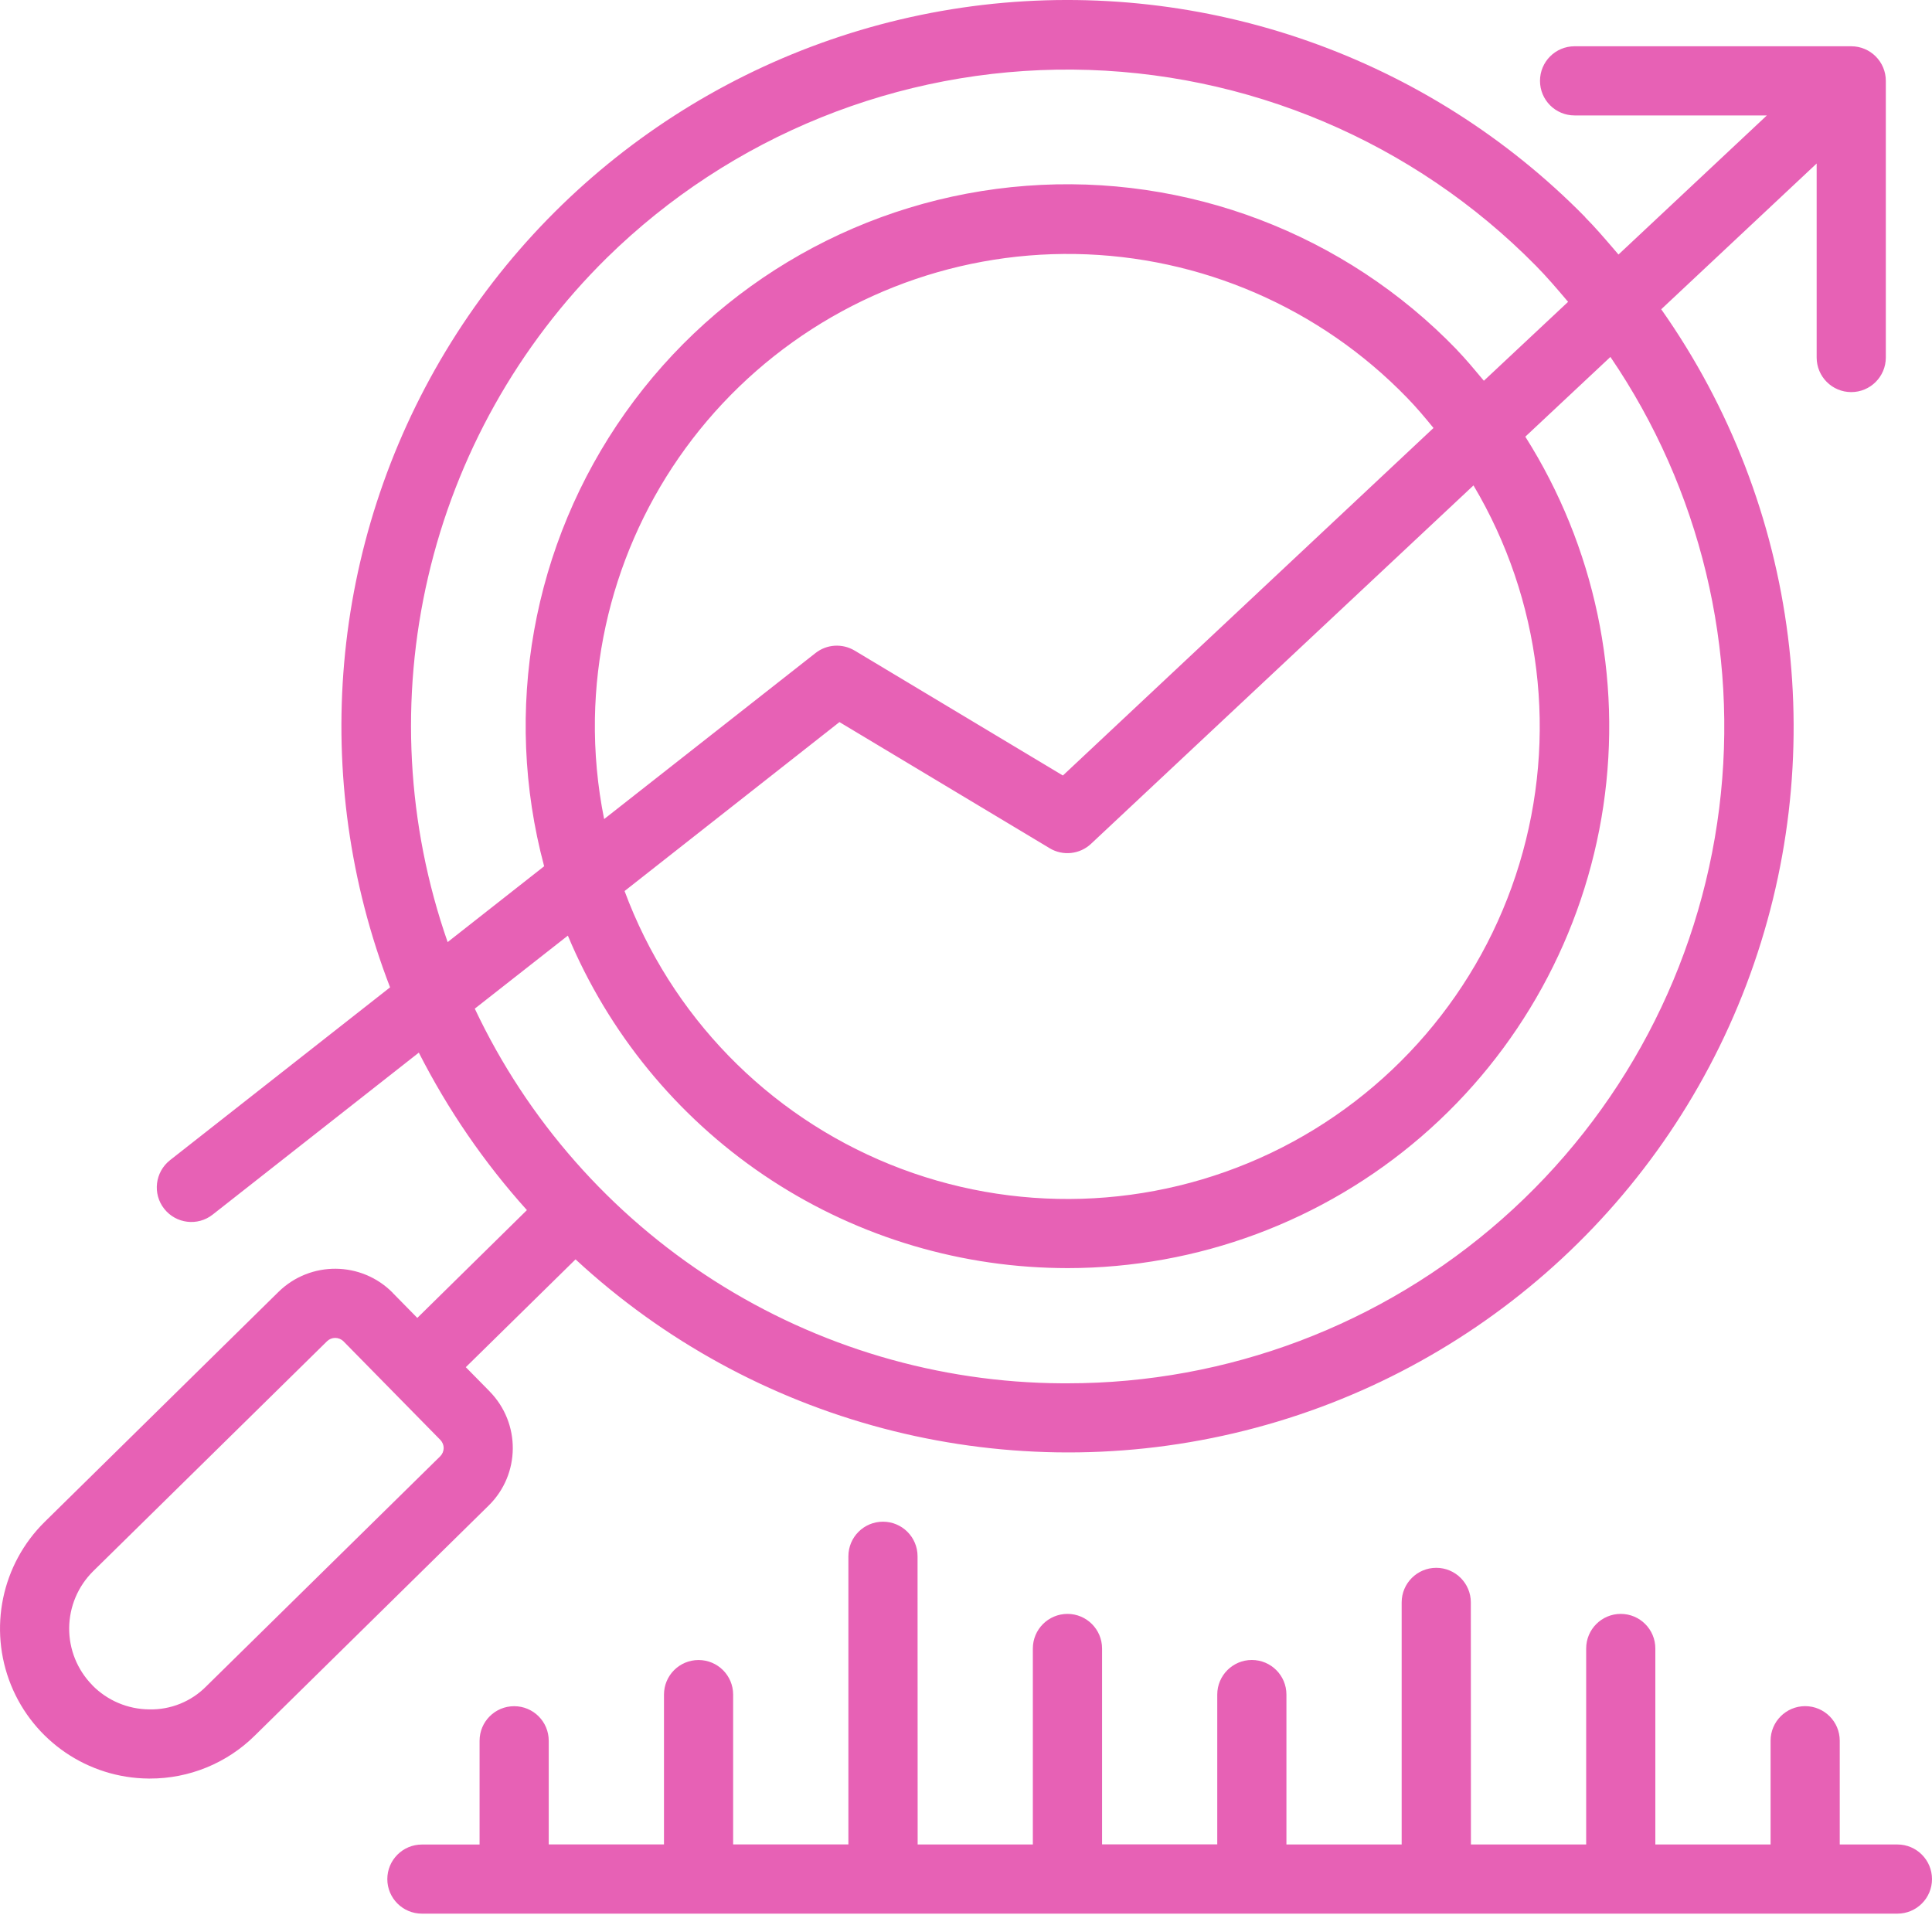 <svg width="40" height="40" viewBox="0 0 40 40" fill="none" xmlns="http://www.w3.org/2000/svg">
<path fill-rule="evenodd" clip-rule="evenodd" d="M9.644 28.306L10.139 28.809L10.138 28.809C10.784 29.468 10.775 30.524 10.118 31.17L5.277 35.932C4.699 36.505 3.916 36.825 3.102 36.823H3.075C1.82 36.812 0.696 36.046 0.226 34.883C-0.243 33.719 0.032 32.388 0.927 31.507L5.767 26.746C6.426 26.101 7.482 26.11 8.13 26.765V26.767L8.64 27.286L10.909 25.054C10.023 24.07 9.272 22.974 8.672 21.795V21.793L4.403 25.147C4.093 25.391 3.644 25.337 3.399 25.026C3.155 24.716 3.209 24.267 3.519 24.021L8.076 20.442C6.404 16.108 6.83 11.245 9.229 7.268C11.629 3.29 15.732 0.645 20.346 0.102C24.959 -0.438 29.564 1.182 32.82 4.495L32.818 4.497C33.021 4.701 33.207 4.918 33.393 5.134C33.431 5.18 33.47 5.225 33.509 5.27L36.581 2.39H32.6C32.204 2.39 31.884 2.07 31.884 1.674C31.884 1.278 32.204 0.958 32.6 0.958H38.328C38.723 0.958 39.044 1.278 39.044 1.674V7.402C39.044 7.797 38.723 8.118 38.328 8.118C37.932 8.118 37.612 7.797 37.612 7.402V3.385L34.394 6.403C37.268 10.484 37.929 15.725 36.155 20.391C34.381 25.056 30.405 28.535 25.546 29.674C20.687 30.814 15.578 29.464 11.916 26.074L9.644 28.306ZM22.213 1.441C18.606 1.411 15.136 2.812 12.562 5.34C10.729 7.147 9.446 9.437 8.864 11.944C8.28 14.452 8.42 17.074 9.268 19.505L11.266 17.935C10.402 14.71 11.017 11.27 12.947 8.545C14.876 5.821 17.919 4.099 21.248 3.847C24.576 3.594 27.844 4.838 30.162 7.24V7.242C30.351 7.438 30.523 7.645 30.695 7.851L30.722 7.883L32.466 6.249L32.433 6.211C32.228 5.969 32.023 5.729 31.798 5.501C29.267 2.932 25.82 1.472 22.213 1.441ZM17.695 13.47L22.006 16.056L29.679 8.861C29.505 8.648 29.328 8.436 29.133 8.236C27.329 6.373 24.859 5.302 22.265 5.259C19.67 5.216 17.166 6.206 15.3 8.009C13.435 9.811 12.361 12.281 12.317 14.875C12.306 15.575 12.37 16.273 12.508 16.958L16.885 13.52C17.117 13.337 17.439 13.317 17.695 13.47ZM30.507 10.05L22.589 17.47C22.356 17.689 22.005 17.726 21.732 17.562L21.73 17.56L17.38 14.95L12.931 18.448C13.886 21.023 15.882 23.078 18.429 24.109C20.975 25.14 23.838 25.052 26.317 23.869C28.795 22.684 30.662 20.511 31.458 17.882C32.255 15.253 31.91 12.412 30.507 10.05ZM15.809 24.326C14.005 23.103 12.598 21.381 11.757 19.371L9.83 20.883C10.918 23.19 12.639 25.143 14.788 26.516C16.94 27.889 19.435 28.626 21.986 28.64H22.104C25.415 28.64 28.614 27.431 31.098 25.24C33.583 23.049 35.181 20.026 35.594 16.737C36.006 13.451 35.206 10.128 33.342 7.39L31.58 9.041C33.017 11.312 33.59 14.026 33.196 16.686C32.8 19.344 31.463 21.775 29.428 23.531C27.393 25.287 24.794 26.253 22.106 26.255C22.041 26.255 21.977 26.255 21.912 26.253C19.734 26.217 17.613 25.548 15.809 24.326ZM4.273 34.911L9.115 30.15C9.159 30.105 9.184 30.046 9.186 29.982C9.186 29.919 9.161 29.858 9.118 29.813L7.11 27.769C7.065 27.725 7.002 27.7 6.94 27.7C6.877 27.7 6.816 27.725 6.772 27.768L1.93 32.529C1.615 32.84 1.436 33.263 1.432 33.707C1.429 34.149 1.601 34.575 1.912 34.89V34.892C2.222 35.208 2.646 35.387 3.088 35.391C3.532 35.402 3.962 35.228 4.273 34.911ZM38.09 38.188H39.284C39.679 38.188 40 38.509 40 38.905C40 39.3 39.679 39.62 39.284 39.62H8.735C8.34 39.62 8.019 39.3 8.019 38.905C8.019 38.509 8.34 38.189 8.735 38.189H9.929V36.041C9.929 35.645 10.249 35.325 10.645 35.325C11.041 35.325 11.361 35.645 11.361 36.041V38.187H13.747V35.085C13.747 34.689 14.067 34.369 14.463 34.369C14.858 34.369 15.179 34.689 15.179 35.085V38.187H17.565V32.221C17.565 31.825 17.885 31.505 18.281 31.505C18.676 31.505 18.997 31.825 18.997 32.221L18.999 38.188H21.384V34.13C21.384 33.735 21.705 33.414 22.101 33.414C22.496 33.414 22.817 33.735 22.817 34.13V38.186H25.202V35.084C25.202 34.689 25.523 34.368 25.918 34.368C26.314 34.368 26.634 34.689 26.634 35.084V38.188H29.02V33.176C29.02 32.781 29.341 32.46 29.736 32.46C30.132 32.46 30.452 32.781 30.452 33.176L30.454 38.188H32.84V34.13C32.84 33.735 33.16 33.414 33.556 33.414C33.952 33.414 34.272 33.735 34.272 34.13V38.188H36.658V36.04C36.658 35.645 36.978 35.324 37.374 35.324C37.77 35.324 38.09 35.645 38.09 36.04V38.188Z" fill="#E761B5"/>
</svg>
